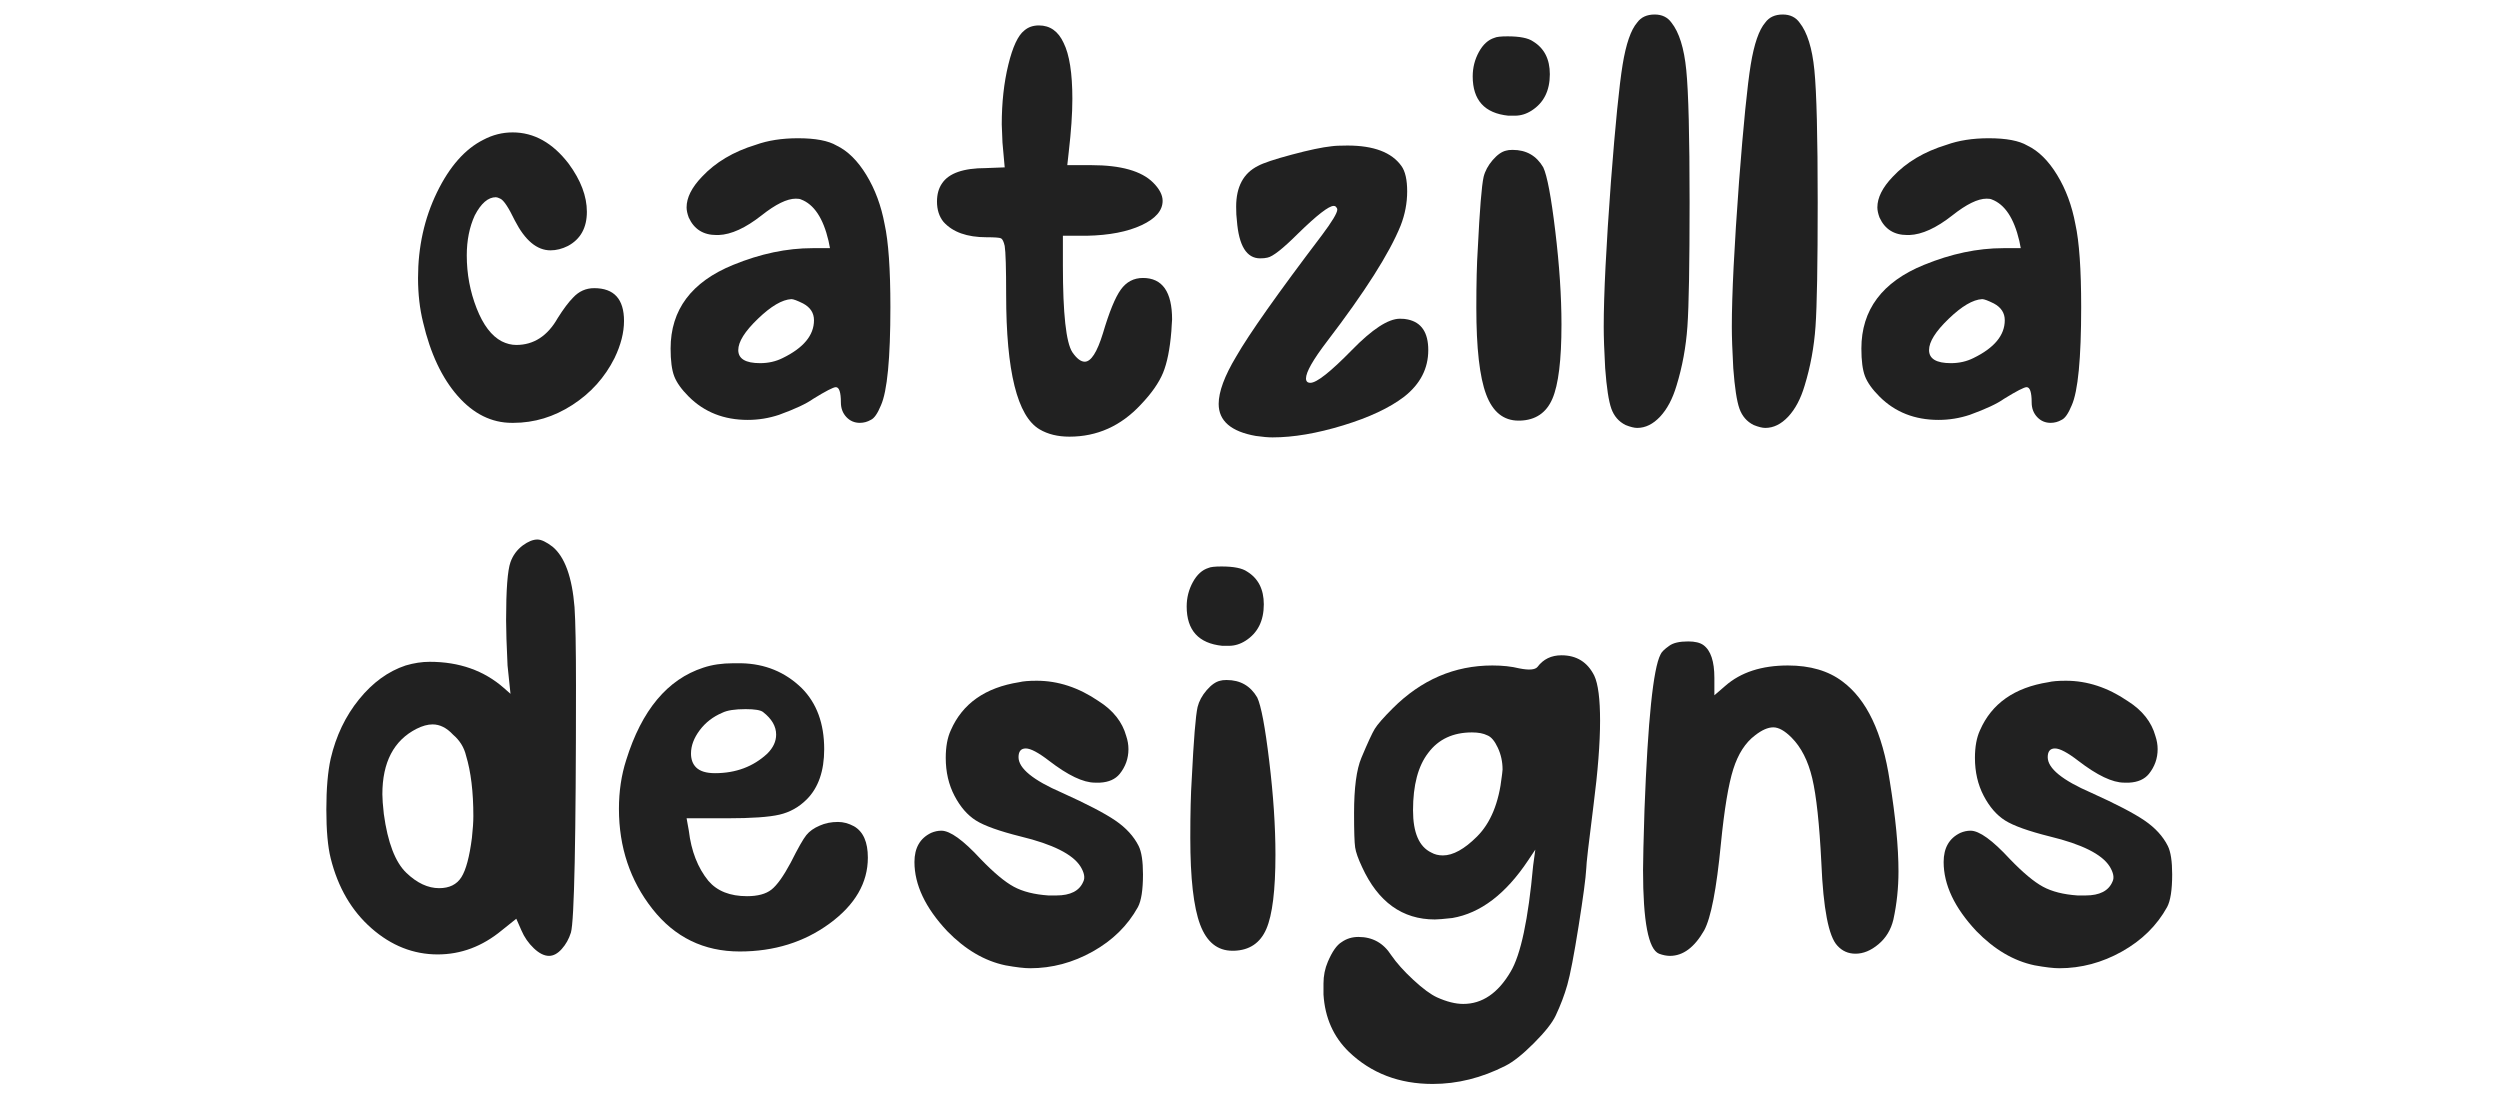<svg version="1.0" preserveAspectRatio="xMidYMid meet" height="512" viewBox="0 0 862.5 384" zoomAndPan="magnify" width="1150" xmlns:xlink="http://www.w3.org/1999/xlink" xmlns="http://www.w3.org/2000/svg"><defs><g></g></defs><g fill-opacity="1" fill="#212121"><g transform="translate(131.16, 179.023)"><g><path d="M 35.656 -130.828 C 38.832 -132.504 42.18 -133.344 45.703 -133.344 C 53.066 -133.344 59.508 -129.742 65.031 -122.547 C 69.219 -116.848 71.312 -111.32 71.312 -105.969 C 71.312 -100.445 69.133 -96.516 64.781 -94.172 C 62.77 -93.16 60.766 -92.656 58.766 -92.656 C 54.078 -92.656 49.973 -96.086 46.453 -102.953 C 44.273 -107.473 42.602 -109.984 41.438 -110.484 C 40.758 -110.816 40.254 -110.984 39.922 -110.984 C 37.242 -110.984 34.816 -108.895 32.641 -104.719 C 30.797 -100.695 29.875 -96.094 29.875 -90.906 C 29.875 -84.539 31.004 -78.469 33.266 -72.688 C 35.523 -66.914 38.414 -63.109 41.938 -61.266 C 43.613 -60.43 45.285 -60.016 46.953 -60.016 C 52.984 -60.016 57.754 -63.113 61.266 -69.312 C 63.273 -72.488 65.035 -74.832 66.547 -76.344 C 68.555 -78.52 70.984 -79.609 73.828 -79.609 C 80.691 -79.609 84.125 -75.836 84.125 -68.297 C 84.125 -64.285 83.035 -60.02 80.859 -55.5 C 77.504 -48.801 72.645 -43.398 66.281 -39.297 C 59.926 -35.191 53.148 -33.141 45.953 -33.141 L 45.453 -33.141 C 38.422 -33.141 32.18 -36.238 26.734 -42.438 C 21.297 -48.633 17.32 -57.086 14.812 -67.797 C 13.645 -72.484 13.062 -77.594 13.062 -83.125 C 13.062 -93.832 15.234 -103.664 19.578 -112.625 C 23.93 -121.582 29.289 -127.648 35.656 -130.828 Z M 35.656 -130.828"></path></g></g></g><g fill-opacity="1" fill="#212121"><g transform="translate(218.295, 179.023)"><g><path d="M 58.766 -74.328 C 56.754 -75.328 55.41 -75.828 54.734 -75.828 C 51.555 -75.66 47.707 -73.398 43.188 -69.047 C 38.664 -64.703 36.406 -61.102 36.406 -58.25 C 36.406 -55.238 38.914 -53.734 43.938 -53.734 C 46.789 -53.734 49.391 -54.32 51.734 -55.5 C 58.93 -59.008 62.531 -63.359 62.531 -68.547 C 62.531 -71.055 61.273 -72.984 58.766 -74.328 Z M 42.438 -129.062 C 46.625 -130.57 51.477 -131.328 57 -131.328 C 63.031 -131.328 67.469 -130.488 70.312 -128.812 C 74.164 -126.977 77.598 -123.586 80.609 -118.641 C 83.617 -113.703 85.711 -108.055 86.891 -101.703 C 88.223 -95.672 88.891 -86.129 88.891 -73.078 C 88.891 -55.328 87.801 -44.023 85.625 -39.172 C 84.457 -36.328 83.285 -34.656 82.109 -34.156 C 80.941 -33.477 79.688 -33.141 78.344 -33.141 C 76.5 -33.141 74.945 -33.812 73.688 -35.156 C 72.438 -36.5 71.812 -38.172 71.812 -40.172 C 71.812 -43.691 71.227 -45.453 70.062 -45.453 C 69.219 -45.453 66.625 -44.113 62.281 -41.438 C 59.938 -39.758 56 -37.914 50.469 -35.906 C 46.957 -34.738 43.359 -34.156 39.672 -34.156 C 31.473 -34.156 24.691 -36.832 19.328 -42.188 C 16.816 -44.695 15.145 -47.039 14.312 -49.219 C 13.477 -51.395 13.062 -54.578 13.062 -58.766 C 13.062 -72.148 20.258 -81.773 34.656 -87.641 C 44.031 -91.484 53.156 -93.406 62.031 -93.406 L 68.047 -93.406 L 67.547 -95.922 C 65.703 -103.785 62.52 -108.555 58 -110.234 C 57.664 -110.398 57.082 -110.484 56.25 -110.484 C 53.238 -110.484 49.305 -108.562 44.453 -104.719 C 38.922 -100.363 33.977 -98.102 29.625 -97.938 L 28.875 -97.938 C 24.352 -97.938 21.172 -99.941 19.328 -103.953 C 18.828 -105.297 18.578 -106.469 18.578 -107.469 C 18.578 -110.82 20.336 -114.336 23.859 -118.016 C 28.547 -123.035 34.738 -126.719 42.438 -129.062 Z M 42.438 -129.062"></path></g></g></g><g fill-opacity="1" fill="#212121"><g transform="translate(309.449, 179.023)"><g><path d="M 43.938 -168.5 C 45.281 -169.664 46.957 -170.25 48.969 -170.25 C 52.812 -170.25 55.656 -168.238 57.5 -164.219 C 59.508 -160.207 60.516 -153.766 60.516 -144.891 C 60.516 -139.867 60.098 -133.758 59.266 -126.562 L 58.766 -122.047 L 67.047 -122.047 C 77.254 -122.047 84.367 -120.035 88.391 -116.016 C 90.566 -113.836 91.656 -111.742 91.656 -109.734 C 91.656 -106.391 89.227 -103.586 84.375 -101.328 C 79.52 -99.066 73.242 -97.852 65.547 -97.688 L 57.25 -97.688 L 57.25 -87.391 C 57.25 -70.816 58.336 -60.852 60.516 -57.5 C 62.023 -55.32 63.445 -54.234 64.781 -54.234 C 66.957 -54.234 69.051 -57.5 71.062 -64.031 C 73.238 -71.395 75.289 -76.414 77.219 -79.094 C 79.145 -81.781 81.695 -83.125 84.875 -83.125 C 91.57 -83.125 94.922 -78.348 94.922 -68.797 C 94.922 -68.461 94.879 -67.836 94.797 -66.922 C 94.711 -66.004 94.672 -65.289 94.672 -64.781 C 94.172 -58.594 93.207 -53.781 91.781 -50.344 C 90.352 -46.914 87.801 -43.273 84.125 -39.422 C 77.258 -32.055 69.055 -28.375 59.516 -28.375 C 55.492 -28.375 52.062 -29.211 49.219 -30.891 C 41.52 -35.41 37.672 -50.895 37.672 -77.344 C 37.672 -86.551 37.504 -92.16 37.172 -94.172 C 36.828 -95.672 36.406 -96.547 35.906 -96.797 C 35.406 -97.047 33.734 -97.172 30.891 -97.172 C 24.191 -97.172 19.254 -98.93 16.078 -102.453 C 14.566 -104.297 13.812 -106.641 13.812 -109.484 C 13.812 -111.992 14.395 -114.086 15.562 -115.766 C 17.906 -119.273 22.93 -121.031 30.641 -121.031 L 37.172 -121.281 L 36.406 -129.828 C 36.406 -130.492 36.363 -131.535 36.281 -132.953 C 36.195 -134.379 36.156 -135.426 36.156 -136.094 C 36.156 -143.633 36.91 -150.5 38.422 -156.688 C 39.93 -162.883 41.77 -166.82 43.938 -168.5 Z M 43.938 -168.5"></path></g></g></g><g fill-opacity="1" fill="#212121"><g transform="translate(406.88, 179.023)"><g><path d="M 52.484 -128.562 C 53.648 -128.727 55.488 -128.812 58 -128.812 C 67.039 -128.812 73.238 -126.469 76.594 -121.781 C 77.926 -119.945 78.594 -117.02 78.594 -113 C 78.594 -108.977 77.844 -105.047 76.344 -101.203 C 72.488 -91.66 64.031 -78.348 50.969 -61.266 C 46.113 -54.91 43.688 -50.645 43.688 -48.469 C 43.688 -47.457 44.191 -46.953 45.203 -46.953 C 47.379 -46.953 52.148 -50.719 59.516 -58.25 C 66.547 -65.457 72.07 -69.062 76.094 -69.062 C 77.258 -69.062 78.176 -68.973 78.844 -68.797 C 83.531 -67.797 85.875 -64.281 85.875 -58.25 C 85.875 -51.895 83.113 -46.539 77.594 -42.188 C 72.57 -38.332 65.539 -35.023 56.5 -32.266 C 47.457 -29.504 39.336 -28.125 32.141 -28.125 C 30.629 -28.125 28.703 -28.289 26.359 -28.625 C 17.828 -30.133 13.562 -33.816 13.562 -39.672 C 13.562 -43.859 15.57 -49.301 19.594 -56 C 24.102 -63.863 33.977 -77.844 49.219 -97.938 C 52.727 -102.625 54.484 -105.551 54.484 -106.719 C 54.484 -107.051 54.316 -107.383 53.984 -107.719 C 53.816 -107.895 53.566 -107.984 53.234 -107.984 C 51.555 -107.984 47.457 -104.801 40.938 -98.438 C 35.738 -93.25 32.223 -90.484 30.391 -90.141 C 29.711 -89.973 28.875 -89.891 27.875 -89.891 C 23.188 -89.891 20.508 -94.242 19.844 -102.953 C 19.676 -104.129 19.594 -105.719 19.594 -107.719 C 19.594 -114.582 22.102 -119.27 27.125 -121.781 C 28.957 -122.789 32.844 -124.086 38.781 -125.672 C 44.727 -127.266 49.297 -128.227 52.484 -128.562 Z M 52.484 -128.562"></path></g></g></g><g fill-opacity="1" fill="#212121"><g transform="translate(495.522, 179.023)"><g><path d="M 20.094 -165.984 C 20.758 -166.316 22.266 -166.484 24.609 -166.484 C 28.797 -166.484 31.723 -165.898 33.391 -164.734 C 37.242 -162.391 39.172 -158.617 39.172 -153.422 C 39.172 -147.734 37.078 -143.551 32.891 -140.875 C 31.055 -139.695 29.133 -139.109 27.125 -139.109 L 24.859 -139.109 C 16.66 -139.953 12.562 -144.473 12.562 -152.672 C 12.562 -155.68 13.27 -158.484 14.688 -161.078 C 16.113 -163.68 17.914 -165.316 20.094 -165.984 Z M 24.109 -127.062 C 24.609 -127.227 25.359 -127.312 26.359 -127.312 C 31.047 -127.312 34.562 -125.301 36.906 -121.281 C 38.25 -118.438 39.629 -111.113 41.047 -99.312 C 42.473 -87.508 43.188 -76.754 43.188 -67.047 C 43.188 -54.828 42.141 -46.289 40.047 -41.438 C 37.953 -36.582 34.227 -34.07 28.875 -33.906 L 28.375 -33.906 C 23.188 -33.906 19.461 -36.914 17.203 -42.938 C 14.941 -48.969 13.812 -58.93 13.812 -72.828 C 13.812 -81.359 13.977 -88.133 14.312 -93.156 C 14.977 -106.719 15.648 -115.004 16.328 -118.016 C 16.828 -120.023 17.867 -121.953 19.453 -123.797 C 21.047 -125.641 22.598 -126.727 24.109 -127.062 Z M 24.109 -127.062"></path></g></g></g><g fill-opacity="1" fill="#212121"><g transform="translate(540.722, 179.023)"><g><path d="M 24.109 -171.25 C 25.441 -173.094 27.453 -174.016 30.141 -174.016 C 32.648 -174.016 34.57 -173.094 35.906 -171.25 C 38.582 -167.906 40.297 -162.426 41.047 -154.812 C 41.805 -147.195 42.188 -132.004 42.188 -109.234 C 42.188 -87.805 41.938 -73.535 41.438 -66.422 C 40.938 -59.305 39.68 -52.484 37.672 -45.953 C 36.328 -41.43 34.441 -37.875 32.016 -35.281 C 29.586 -32.688 26.953 -31.391 24.109 -31.391 C 23.098 -31.391 21.758 -31.723 20.094 -32.391 C 17.75 -33.566 16.113 -35.453 15.188 -38.047 C 14.27 -40.641 13.562 -45.285 13.062 -51.984 C 12.727 -58.004 12.562 -62.773 12.562 -66.297 C 12.562 -77.336 13.395 -94.078 15.062 -116.516 C 16.57 -136.098 17.91 -149.488 19.078 -156.688 C 20.254 -163.883 21.93 -168.738 24.109 -171.25 Z M 24.109 -171.25"></path></g></g></g><g fill-opacity="1" fill="#212121"><g transform="translate(584.918, 179.023)"><g><path d="M 24.109 -171.25 C 25.441 -173.094 27.453 -174.016 30.141 -174.016 C 32.648 -174.016 34.57 -173.094 35.906 -171.25 C 38.582 -167.906 40.297 -162.426 41.047 -154.812 C 41.805 -147.195 42.188 -132.004 42.188 -109.234 C 42.188 -87.805 41.938 -73.535 41.438 -66.422 C 40.938 -59.305 39.68 -52.484 37.672 -45.953 C 36.328 -41.43 34.441 -37.875 32.016 -35.281 C 29.586 -32.688 26.953 -31.391 24.109 -31.391 C 23.098 -31.391 21.758 -31.723 20.094 -32.391 C 17.75 -33.566 16.113 -35.453 15.188 -38.047 C 14.27 -40.641 13.562 -45.285 13.062 -51.984 C 12.727 -58.004 12.562 -62.773 12.562 -66.297 C 12.562 -77.336 13.395 -94.078 15.062 -116.516 C 16.57 -136.098 17.91 -149.488 19.078 -156.688 C 20.254 -163.883 21.93 -168.738 24.109 -171.25 Z M 24.109 -171.25"></path></g></g></g><g fill-opacity="1" fill="#212121"><g transform="translate(629.114, 179.023)"><g><path d="M 58.766 -74.328 C 56.754 -75.328 55.41 -75.828 54.734 -75.828 C 51.555 -75.66 47.707 -73.398 43.188 -69.047 C 38.664 -64.703 36.406 -61.102 36.406 -58.25 C 36.406 -55.238 38.914 -53.734 43.938 -53.734 C 46.789 -53.734 49.391 -54.32 51.734 -55.5 C 58.93 -59.008 62.531 -63.359 62.531 -68.547 C 62.531 -71.055 61.273 -72.984 58.766 -74.328 Z M 42.438 -129.062 C 46.625 -130.57 51.477 -131.328 57 -131.328 C 63.031 -131.328 67.469 -130.488 70.312 -128.812 C 74.164 -126.977 77.598 -123.586 80.609 -118.641 C 83.617 -113.703 85.711 -108.055 86.891 -101.703 C 88.223 -95.672 88.891 -86.129 88.891 -73.078 C 88.891 -55.328 87.801 -44.023 85.625 -39.172 C 84.457 -36.328 83.285 -34.656 82.109 -34.156 C 80.941 -33.477 79.688 -33.141 78.344 -33.141 C 76.5 -33.141 74.945 -33.812 73.688 -35.156 C 72.438 -36.5 71.812 -38.172 71.812 -40.172 C 71.812 -43.691 71.227 -45.453 70.062 -45.453 C 69.219 -45.453 66.625 -44.113 62.281 -41.438 C 59.938 -39.758 56 -37.914 50.469 -35.906 C 46.957 -34.738 43.359 -34.156 39.672 -34.156 C 31.473 -34.156 24.691 -36.832 19.328 -42.188 C 16.816 -44.695 15.145 -47.039 14.312 -49.219 C 13.477 -51.395 13.062 -54.578 13.062 -58.766 C 13.062 -72.148 20.258 -81.773 34.656 -87.641 C 44.031 -91.484 53.156 -93.406 62.031 -93.406 L 68.047 -93.406 L 67.547 -95.922 C 65.703 -103.785 62.52 -108.555 58 -110.234 C 57.664 -110.398 57.082 -110.484 56.25 -110.484 C 53.238 -110.484 49.305 -108.562 44.453 -104.719 C 38.922 -100.363 33.977 -98.102 29.625 -97.938 L 28.875 -97.938 C 24.352 -97.938 21.172 -99.941 19.328 -103.953 C 18.828 -105.297 18.578 -106.469 18.578 -107.469 C 18.578 -110.82 20.336 -114.336 23.859 -118.016 C 28.547 -123.035 34.738 -126.719 42.438 -129.062 Z M 42.438 -129.062"></path></g></g></g><g fill-opacity="1" fill="#212121"><g transform="translate(99.526, 361.917)"><g><path d="M 56.75 -108.484 C 54.57 -110.828 52.227 -112 49.719 -112 C 48.039 -112 46.195 -111.492 44.188 -110.484 C 36.32 -106.473 32.391 -98.941 32.391 -87.891 C 32.391 -86.379 32.555 -84.117 32.891 -81.109 C 34.234 -71.234 36.832 -64.453 40.688 -60.766 C 44.363 -57.254 48.129 -55.5 51.984 -55.5 C 55.492 -55.5 58.047 -56.754 59.641 -59.266 C 61.234 -61.773 62.445 -66.297 63.281 -72.828 C 63.613 -75.836 63.781 -78.348 63.781 -80.359 C 63.781 -88.723 62.941 -95.672 61.266 -101.203 C 60.598 -104.047 59.094 -106.473 56.75 -108.484 Z M 80.859 -173.766 C 82.703 -175.109 84.375 -175.781 85.875 -175.781 C 87.219 -175.781 88.977 -174.941 91.156 -173.266 C 95.344 -169.742 97.852 -162.797 98.688 -152.422 C 99.02 -147.398 99.188 -138.359 99.188 -125.297 C 99.188 -72.566 98.602 -44.191 97.438 -40.172 C 96.758 -37.992 95.707 -36.109 94.281 -34.516 C 92.863 -32.93 91.398 -32.141 89.891 -32.141 C 88.223 -32.141 86.469 -33.02 84.625 -34.781 C 82.781 -36.539 81.359 -38.594 80.359 -40.938 L 78.594 -44.953 L 73.578 -40.938 C 66.879 -35.406 59.516 -32.641 51.484 -32.641 C 43.109 -32.641 35.488 -35.648 28.625 -41.672 C 21.758 -47.703 17.07 -55.742 14.562 -65.797 C 13.562 -69.805 13.062 -75.41 13.062 -82.609 C 13.062 -89.805 13.562 -95.664 14.562 -100.188 C 16.406 -108.062 19.672 -114.883 24.359 -120.656 C 29.047 -126.438 34.398 -130.328 40.422 -132.328 C 43.273 -133.172 46.039 -133.594 48.719 -133.594 C 58.926 -133.594 67.461 -130.578 74.328 -124.547 L 76.594 -122.547 L 75.578 -132.328 C 75.242 -139.359 75.078 -144.551 75.078 -147.906 C 75.078 -158.445 75.582 -165.141 76.594 -167.984 C 77.426 -170.328 78.848 -172.254 80.859 -173.766 Z M 80.859 -173.766"></path></g></g></g><g fill-opacity="1" fill="#212121"><g transform="translate(200.472, 361.917)"><g><path d="M 62.781 -116.266 C 61.938 -116.93 59.926 -117.266 56.75 -117.266 C 53.062 -117.266 50.383 -116.848 48.719 -116.016 C 45.531 -114.672 42.93 -112.66 40.922 -109.984 C 38.922 -107.305 37.922 -104.629 37.922 -101.953 C 37.922 -99.941 38.504 -98.348 39.672 -97.172 C 41.016 -95.836 43.191 -95.172 46.203 -95.172 C 53.398 -95.172 59.426 -97.43 64.281 -101.953 C 66.289 -103.961 67.297 -106.141 67.297 -108.484 C 67.297 -111.328 65.789 -113.922 62.781 -116.266 Z M 42.188 -131.578 C 45.195 -132.586 48.629 -133.094 52.484 -133.094 L 55.25 -133.094 C 63.445 -132.926 70.395 -130.078 76.094 -124.547 C 81.281 -119.359 83.875 -112.328 83.875 -103.453 C 83.875 -95.922 81.863 -90.145 77.844 -86.125 C 75.164 -83.445 72.023 -81.691 68.422 -80.859 C 64.828 -80.023 58.844 -79.609 50.469 -79.609 L 36.406 -79.609 L 37.172 -75.328 C 38.004 -68.297 40.258 -62.52 43.938 -58 C 46.957 -54.488 51.395 -52.734 57.25 -52.734 C 60.938 -52.734 63.738 -53.484 65.656 -54.984 C 67.582 -56.492 69.801 -59.594 72.312 -64.281 C 74.832 -69.301 76.633 -72.477 77.719 -73.812 C 78.801 -75.156 80.348 -76.25 82.359 -77.094 C 84.203 -77.926 86.297 -78.344 88.641 -78.344 C 90.484 -78.344 92.328 -77.844 94.172 -76.844 C 97.348 -75 98.938 -71.398 98.938 -66.047 C 98.938 -57.336 94.539 -49.758 85.75 -43.312 C 76.969 -36.875 66.629 -33.656 54.734 -33.656 C 42.348 -33.656 32.305 -38.551 24.609 -48.344 C 16.91 -58.133 13.062 -69.641 13.062 -82.859 C 13.062 -88.891 13.895 -94.5 15.562 -99.688 C 20.926 -116.926 29.801 -127.555 42.188 -131.578 Z M 42.188 -131.578"></path></g></g></g><g fill-opacity="1" fill="#212121"><g transform="translate(302.173, 361.917)"><g><path d="M 49.469 -126.562 C 50.812 -126.895 52.82 -127.062 55.5 -127.062 C 62.863 -127.062 69.977 -124.719 76.844 -120.031 C 81.863 -116.852 85.039 -112.836 86.375 -107.984 C 86.883 -106.473 87.141 -104.961 87.141 -103.453 C 87.141 -100.273 86.133 -97.43 84.125 -94.922 C 82.613 -93.078 80.352 -92.07 77.344 -91.906 L 75.578 -91.906 C 71.566 -91.906 66.297 -94.414 59.766 -99.438 C 56.078 -102.281 53.395 -103.703 51.719 -103.703 C 50.051 -103.703 49.219 -102.695 49.219 -100.688 C 49.219 -96.844 54.238 -92.742 64.281 -88.391 C 72.82 -84.535 78.93 -81.352 82.609 -78.844 C 86.297 -76.332 88.977 -73.406 90.656 -70.062 C 91.656 -68.051 92.156 -64.785 92.156 -60.266 C 92.156 -54.91 91.57 -51.145 90.406 -48.969 C 86.883 -42.602 81.691 -37.492 74.828 -33.641 C 67.961 -29.797 60.766 -27.875 53.234 -27.875 C 51.223 -27.875 48.379 -28.207 44.703 -28.875 C 37.504 -30.383 30.805 -34.32 24.609 -40.688 C 17.078 -48.719 13.312 -56.664 13.312 -64.531 C 13.312 -69.383 15.234 -72.734 19.078 -74.578 C 20.254 -75.078 21.426 -75.328 22.594 -75.328 C 25.613 -75.328 30.133 -72.066 36.156 -65.547 C 40.676 -60.859 44.484 -57.676 47.578 -56 C 50.68 -54.32 54.66 -53.316 59.516 -52.984 L 62.281 -52.984 C 67.133 -52.984 70.227 -54.57 71.562 -57.75 C 72.238 -59.094 71.906 -60.852 70.562 -63.031 C 67.883 -67.219 61.02 -70.648 49.969 -73.328 C 42.602 -75.172 37.457 -77.008 34.531 -78.844 C 31.602 -80.688 29.133 -83.531 27.125 -87.375 C 25.113 -91.227 24.109 -95.582 24.109 -100.438 C 24.109 -104.289 24.691 -107.473 25.859 -109.984 C 29.879 -119.191 37.75 -124.719 49.469 -126.562 Z M 49.469 -126.562"></path></g></g></g><g fill-opacity="1" fill="#212121"><g transform="translate(396.842, 361.917)"><g><path d="M 20.094 -165.984 C 20.758 -166.316 22.266 -166.484 24.609 -166.484 C 28.797 -166.484 31.723 -165.898 33.391 -164.734 C 37.242 -162.391 39.172 -158.617 39.172 -153.422 C 39.172 -147.734 37.078 -143.551 32.891 -140.875 C 31.055 -139.695 29.133 -139.109 27.125 -139.109 L 24.859 -139.109 C 16.66 -139.953 12.562 -144.473 12.562 -152.672 C 12.562 -155.68 13.27 -158.484 14.688 -161.078 C 16.113 -163.68 17.914 -165.316 20.094 -165.984 Z M 24.109 -127.062 C 24.609 -127.227 25.359 -127.312 26.359 -127.312 C 31.047 -127.312 34.562 -125.301 36.906 -121.281 C 38.25 -118.438 39.629 -111.113 41.047 -99.312 C 42.473 -87.508 43.188 -76.754 43.188 -67.047 C 43.188 -54.828 42.141 -46.289 40.047 -41.438 C 37.953 -36.582 34.227 -34.07 28.875 -33.906 L 28.375 -33.906 C 23.188 -33.906 19.461 -36.914 17.203 -42.938 C 14.941 -48.969 13.812 -58.93 13.812 -72.828 C 13.812 -81.359 13.977 -88.133 14.312 -93.156 C 14.977 -106.719 15.648 -115.004 16.328 -118.016 C 16.828 -120.023 17.867 -121.953 19.453 -123.797 C 21.047 -125.641 22.598 -126.727 24.109 -127.062 Z M 24.109 -127.062"></path></g></g></g><g fill-opacity="1" fill="#212121"><g transform="translate(442.042, 361.917)"><g><path d="M 71.062 -108.234 C 69.727 -108.898 67.973 -109.234 65.797 -109.234 C 59.266 -109.234 54.238 -106.891 50.719 -102.203 C 47.207 -97.68 45.453 -91.066 45.453 -82.359 C 45.453 -74.66 47.547 -69.805 51.734 -67.797 C 52.898 -67.129 54.238 -66.797 55.75 -66.797 C 59.258 -66.797 63.191 -68.973 67.547 -73.328 C 72.234 -78.016 75.082 -84.961 76.094 -94.172 C 76.094 -94.336 76.133 -94.672 76.219 -95.172 C 76.301 -95.672 76.344 -96.086 76.344 -96.422 C 76.344 -99.098 75.797 -101.609 74.703 -103.953 C 73.617 -106.297 72.406 -107.723 71.062 -108.234 Z M 88.391 -131.828 C 90.398 -134.504 93.16 -135.844 96.672 -135.844 C 101.867 -135.844 105.641 -133.5 107.984 -128.812 C 109.316 -125.969 109.984 -120.781 109.984 -113.25 C 109.984 -105.551 109.227 -95.844 107.719 -84.125 C 106.051 -71.062 105.219 -63.781 105.219 -62.281 C 105.051 -59.094 104.172 -52.477 102.578 -42.438 C 100.984 -32.395 99.68 -25.613 98.672 -22.094 C 97.672 -18.582 96.336 -15.066 94.672 -11.547 C 93.492 -9.035 90.977 -5.852 87.125 -2 C 83.281 1.844 80.02 4.438 77.344 5.781 C 69.133 9.957 60.766 12.047 52.234 12.047 C 40.68 12.047 31.055 8.363 23.359 1 C 17.992 -4.188 15.062 -10.797 14.562 -18.828 L 14.562 -22.594 C 14.562 -25.281 15.066 -27.797 16.078 -30.141 C 17.578 -33.648 19.164 -35.906 20.844 -36.906 C 22.52 -38.082 24.445 -38.672 26.625 -38.672 C 31.477 -38.672 35.242 -36.578 37.922 -32.391 C 39.766 -29.711 42.316 -26.863 45.578 -23.844 C 48.836 -20.832 51.555 -18.828 53.734 -17.828 C 57.086 -16.316 60.102 -15.562 62.781 -15.562 C 69.312 -15.562 74.75 -19.25 79.094 -26.625 C 82.613 -32.477 85.211 -44.695 86.891 -63.281 L 87.641 -68.797 L 85.125 -65.031 C 77.426 -53.477 68.723 -46.867 59.016 -45.203 C 55.992 -44.867 53.984 -44.703 52.984 -44.703 C 41.766 -44.703 33.395 -50.727 27.875 -62.781 C 26.531 -65.625 25.734 -67.879 25.484 -69.547 C 25.234 -71.223 25.109 -75.16 25.109 -81.359 C 25.109 -90.066 25.945 -96.426 27.625 -100.438 C 29.801 -105.633 31.348 -108.984 32.266 -110.484 C 33.191 -111.992 35.242 -114.336 38.422 -117.516 C 48.297 -127.391 59.766 -132.328 72.828 -132.328 C 76.336 -132.328 79.43 -131.992 82.109 -131.328 C 85.461 -130.66 87.555 -130.828 88.391 -131.828 Z M 88.391 -131.828"></path></g></g></g><g fill-opacity="1" fill="#212121"><g transform="translate(554.288, 361.917)"><g><path d="M 21.594 -139.109 C 22.938 -140.117 25.113 -140.625 28.125 -140.625 C 30.469 -140.625 32.223 -140.203 33.391 -139.359 C 35.91 -137.523 37.172 -133.758 37.172 -128.062 L 37.172 -122.047 L 40.938 -125.297 C 46.289 -129.984 53.488 -132.328 62.531 -132.328 C 70.227 -132.328 76.504 -130.488 81.359 -126.812 C 89.734 -120.613 95.176 -109.145 97.688 -92.406 C 99.688 -80.02 100.688 -69.641 100.688 -61.266 C 100.688 -55.578 100.102 -50.055 98.938 -44.703 C 98.102 -41.18 96.383 -38.332 93.781 -36.156 C 91.188 -33.977 88.551 -32.891 85.875 -32.891 C 83.363 -32.891 81.273 -33.812 79.609 -35.656 C 76.586 -38.832 74.742 -48.375 74.078 -64.281 C 73.41 -77.676 72.363 -87.383 70.938 -93.406 C 69.508 -99.438 67.125 -104.125 63.781 -107.469 C 61.438 -109.812 59.344 -110.984 57.5 -110.984 C 55.656 -110.984 53.562 -110.066 51.219 -108.234 C 47.875 -105.723 45.363 -101.828 43.688 -96.547 C 42.02 -91.273 40.598 -82.695 39.422 -70.812 C 37.922 -55.238 36 -45.281 33.656 -40.938 C 30.301 -35.07 26.363 -32.141 21.844 -32.141 C 20.676 -32.141 19.422 -32.391 18.078 -32.891 C 14.398 -34.398 12.562 -44.023 12.562 -61.766 C 12.562 -64.953 12.727 -71.898 13.062 -82.609 C 14.227 -113.41 16.066 -131.238 18.578 -136.094 C 18.91 -136.938 19.914 -137.941 21.594 -139.109 Z M 21.594 -139.109"></path></g></g></g><g fill-opacity="1" fill="#212121"><g transform="translate(657.244, 361.917)"><g><path d="M 49.469 -126.562 C 50.812 -126.895 52.82 -127.062 55.5 -127.062 C 62.863 -127.062 69.977 -124.719 76.844 -120.031 C 81.863 -116.852 85.039 -112.836 86.375 -107.984 C 86.883 -106.473 87.141 -104.961 87.141 -103.453 C 87.141 -100.273 86.133 -97.43 84.125 -94.922 C 82.613 -93.078 80.352 -92.07 77.344 -91.906 L 75.578 -91.906 C 71.566 -91.906 66.297 -94.414 59.766 -99.438 C 56.078 -102.281 53.395 -103.703 51.719 -103.703 C 50.051 -103.703 49.219 -102.695 49.219 -100.688 C 49.219 -96.844 54.238 -92.742 64.281 -88.391 C 72.82 -84.535 78.93 -81.352 82.609 -78.844 C 86.297 -76.332 88.977 -73.406 90.656 -70.062 C 91.656 -68.051 92.156 -64.785 92.156 -60.266 C 92.156 -54.91 91.57 -51.145 90.406 -48.969 C 86.883 -42.602 81.691 -37.492 74.828 -33.641 C 67.961 -29.797 60.766 -27.875 53.234 -27.875 C 51.223 -27.875 48.379 -28.207 44.703 -28.875 C 37.504 -30.383 30.805 -34.32 24.609 -40.688 C 17.078 -48.719 13.312 -56.664 13.312 -64.531 C 13.312 -69.383 15.234 -72.734 19.078 -74.578 C 20.254 -75.078 21.426 -75.328 22.594 -75.328 C 25.613 -75.328 30.133 -72.066 36.156 -65.547 C 40.676 -60.859 44.484 -57.676 47.578 -56 C 50.68 -54.32 54.66 -53.316 59.516 -52.984 L 62.281 -52.984 C 67.133 -52.984 70.227 -54.57 71.562 -57.75 C 72.238 -59.094 71.906 -60.852 70.562 -63.031 C 67.883 -67.219 61.02 -70.648 49.969 -73.328 C 42.602 -75.172 37.457 -77.008 34.531 -78.844 C 31.602 -80.688 29.133 -83.531 27.125 -87.375 C 25.113 -91.227 24.109 -95.582 24.109 -100.438 C 24.109 -104.289 24.691 -107.473 25.859 -109.984 C 29.879 -119.191 37.75 -124.719 49.469 -126.562 Z M 49.469 -126.562"></path></g></g></g></svg>